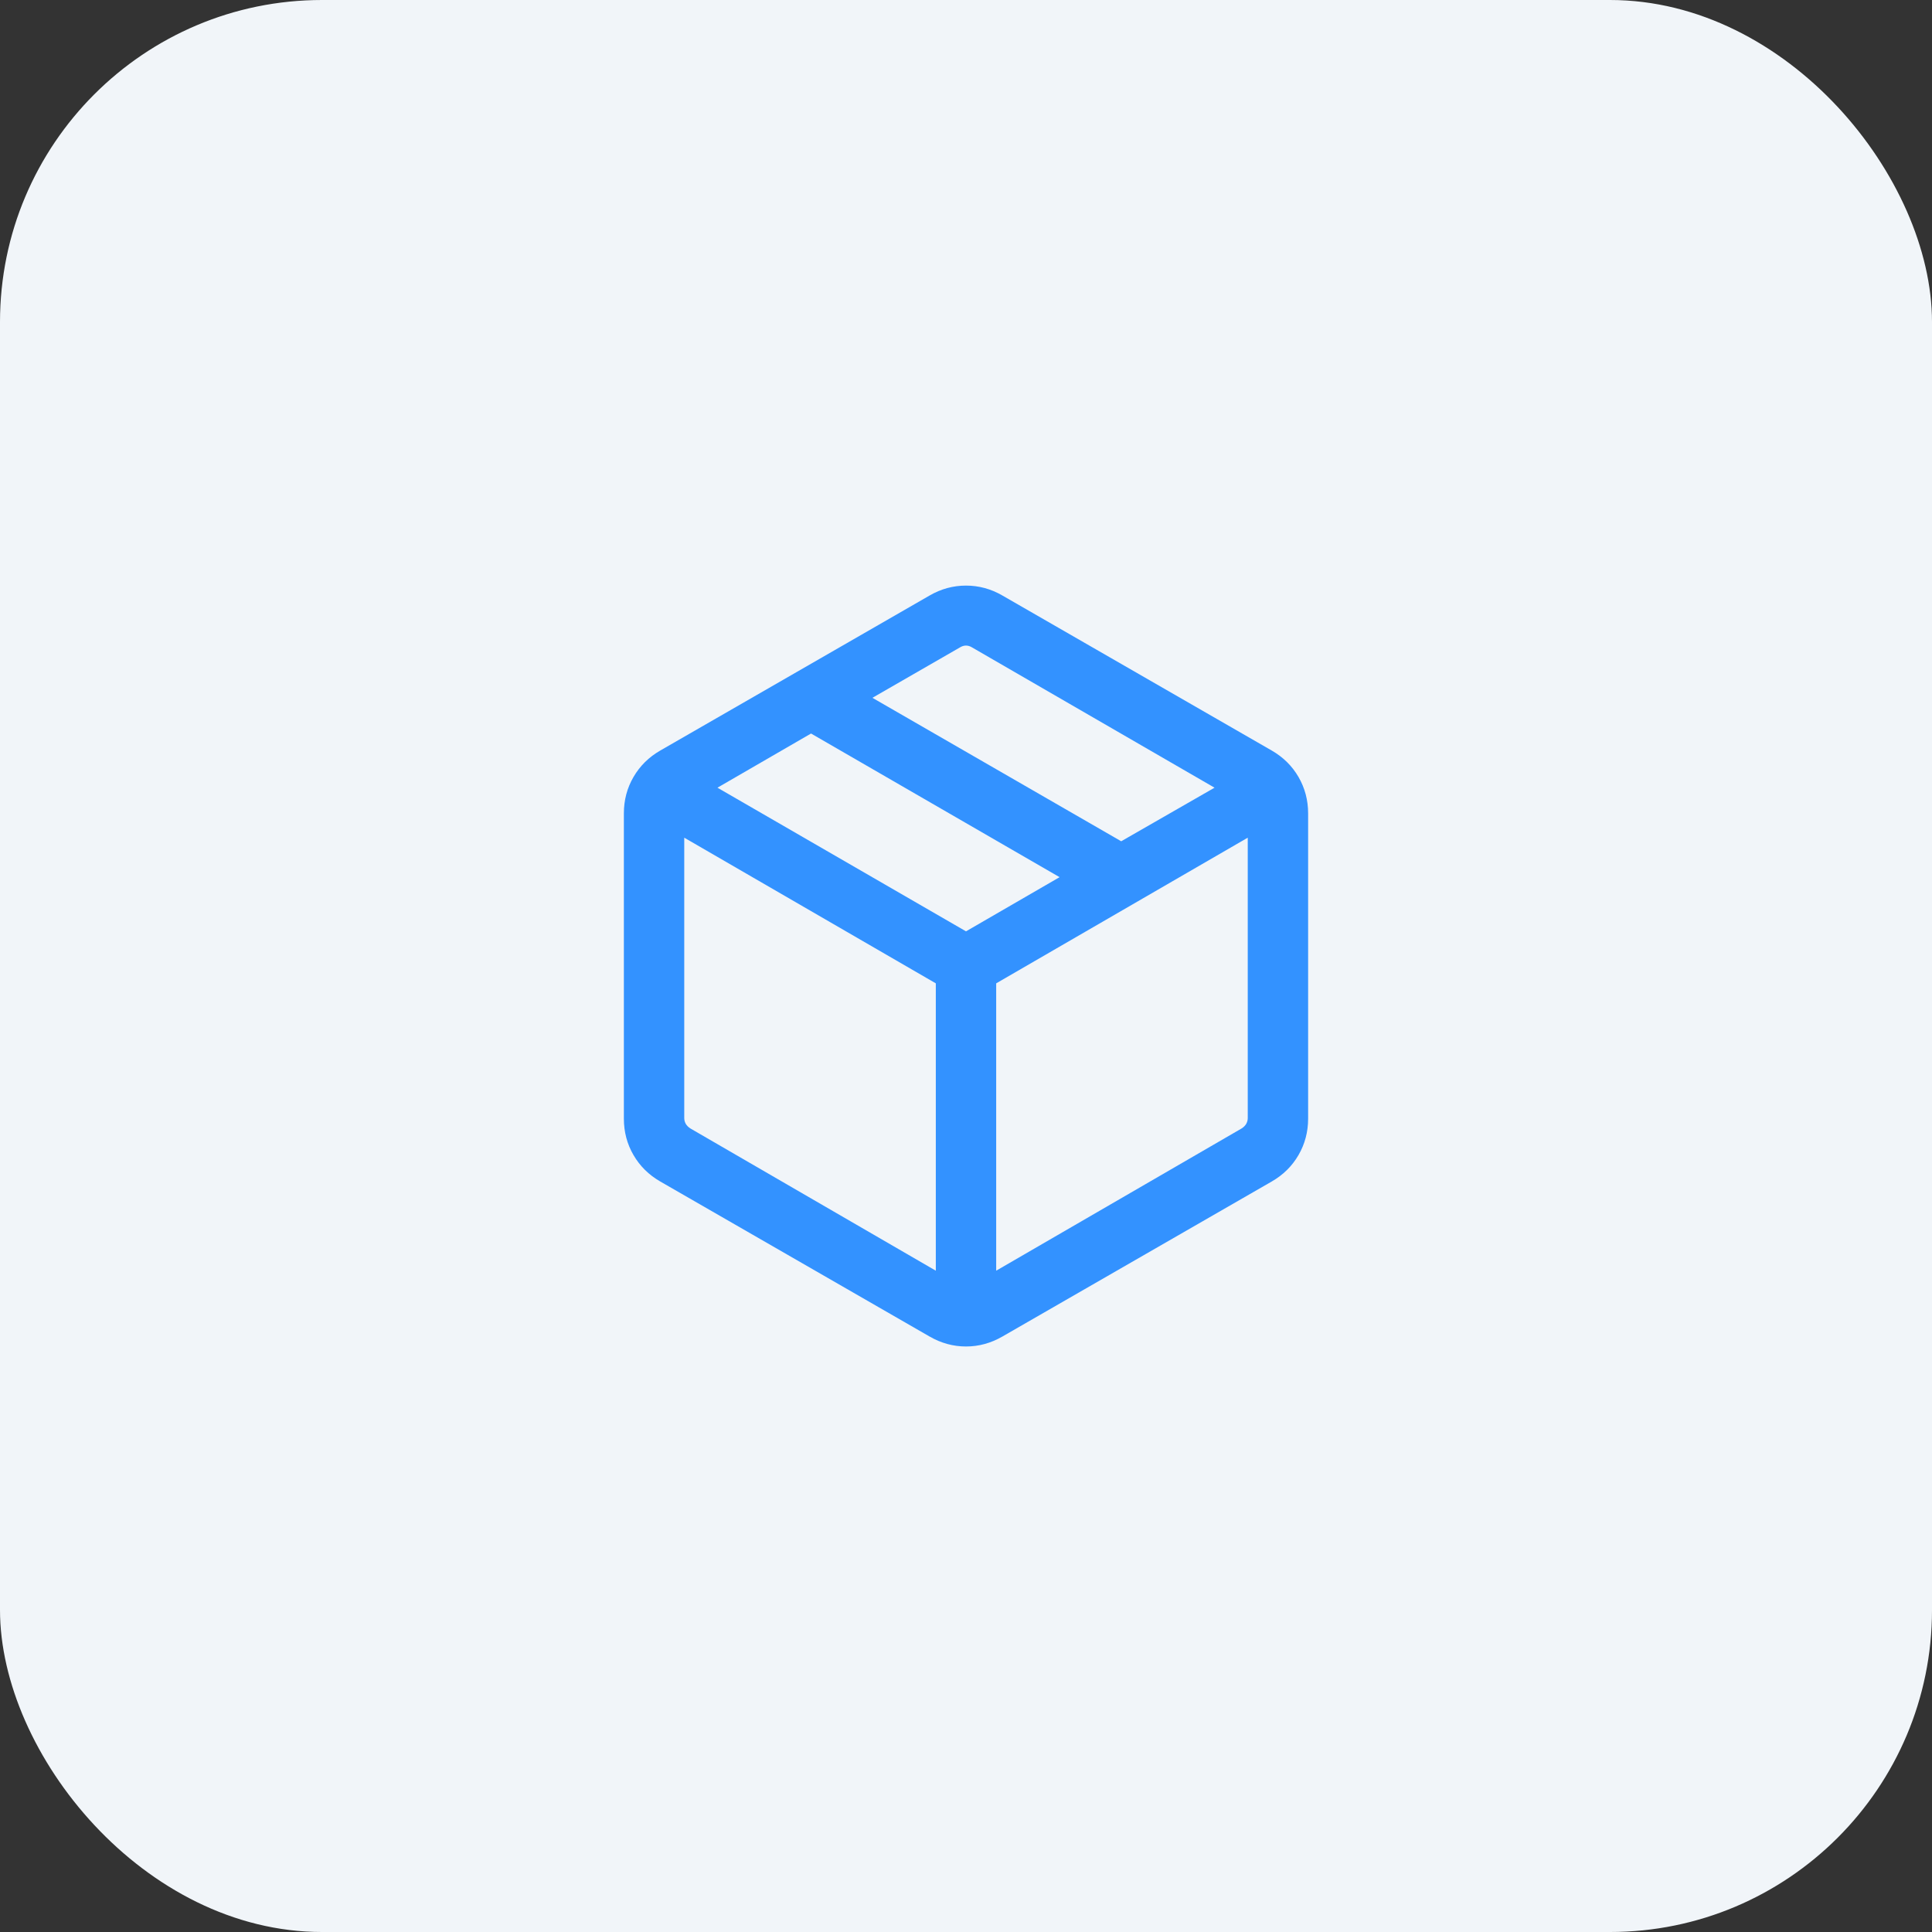 <svg width="48" height="48" viewBox="0 0 48 48" fill="none" xmlns="http://www.w3.org/2000/svg">
<rect x="0" y="0" width="48" height="48" fill="#333333" stroke="none"/>
<rect y="0" width="48" height="48" rx="8" fill="#F1F5F9"/>
<mask id="mask0_5081_9956" style="mask-type:alpha" maskUnits="userSpaceOnUse" x="12" y="12" width="24" height="25">
<rect x="12" y="12.001" width="24" height="24" fill="#D9D9D9"/>
</mask>
<g mask="url(#mask0_5081_9956)">
<path d="M23.25 31.57V24.431L17 20.812V27.777C17 27.829 17.013 27.877 17.038 27.922C17.064 27.966 17.103 28.005 17.154 28.037L23.25 31.57ZM24.75 31.57L30.846 28.037C30.897 28.005 30.936 27.966 30.962 27.922C30.987 27.877 31 27.829 31 27.777V20.812L24.75 24.431V31.57ZM23.096 33.206L16.404 29.354C16.119 29.19 15.898 28.971 15.739 28.697C15.579 28.422 15.5 28.121 15.5 27.793V20.208C15.5 19.88 15.579 19.579 15.739 19.304C15.898 19.03 16.119 18.811 16.404 18.647L23.096 14.795C23.381 14.63 23.682 14.549 24 14.549C24.318 14.549 24.619 14.63 24.904 14.795L31.596 18.647C31.881 18.811 32.102 19.03 32.261 19.304C32.42 19.579 32.5 19.88 32.5 20.208V27.793C32.5 28.121 32.42 28.422 32.261 28.697C32.102 28.971 31.881 29.19 31.596 29.354L24.904 33.206C24.619 33.37 24.318 33.453 24 33.453C23.682 33.453 23.381 33.37 23.096 33.206ZM27.856 20.901L30.175 19.57L24.154 16.087C24.103 16.055 24.051 16.039 24 16.039C23.949 16.039 23.897 16.055 23.846 16.087L21.675 17.337L27.856 20.901ZM24 23.139L26.325 21.793L20.15 18.224L17.825 19.57L24 23.139Z" fill="#3392FF"/>
</g>
</svg>
